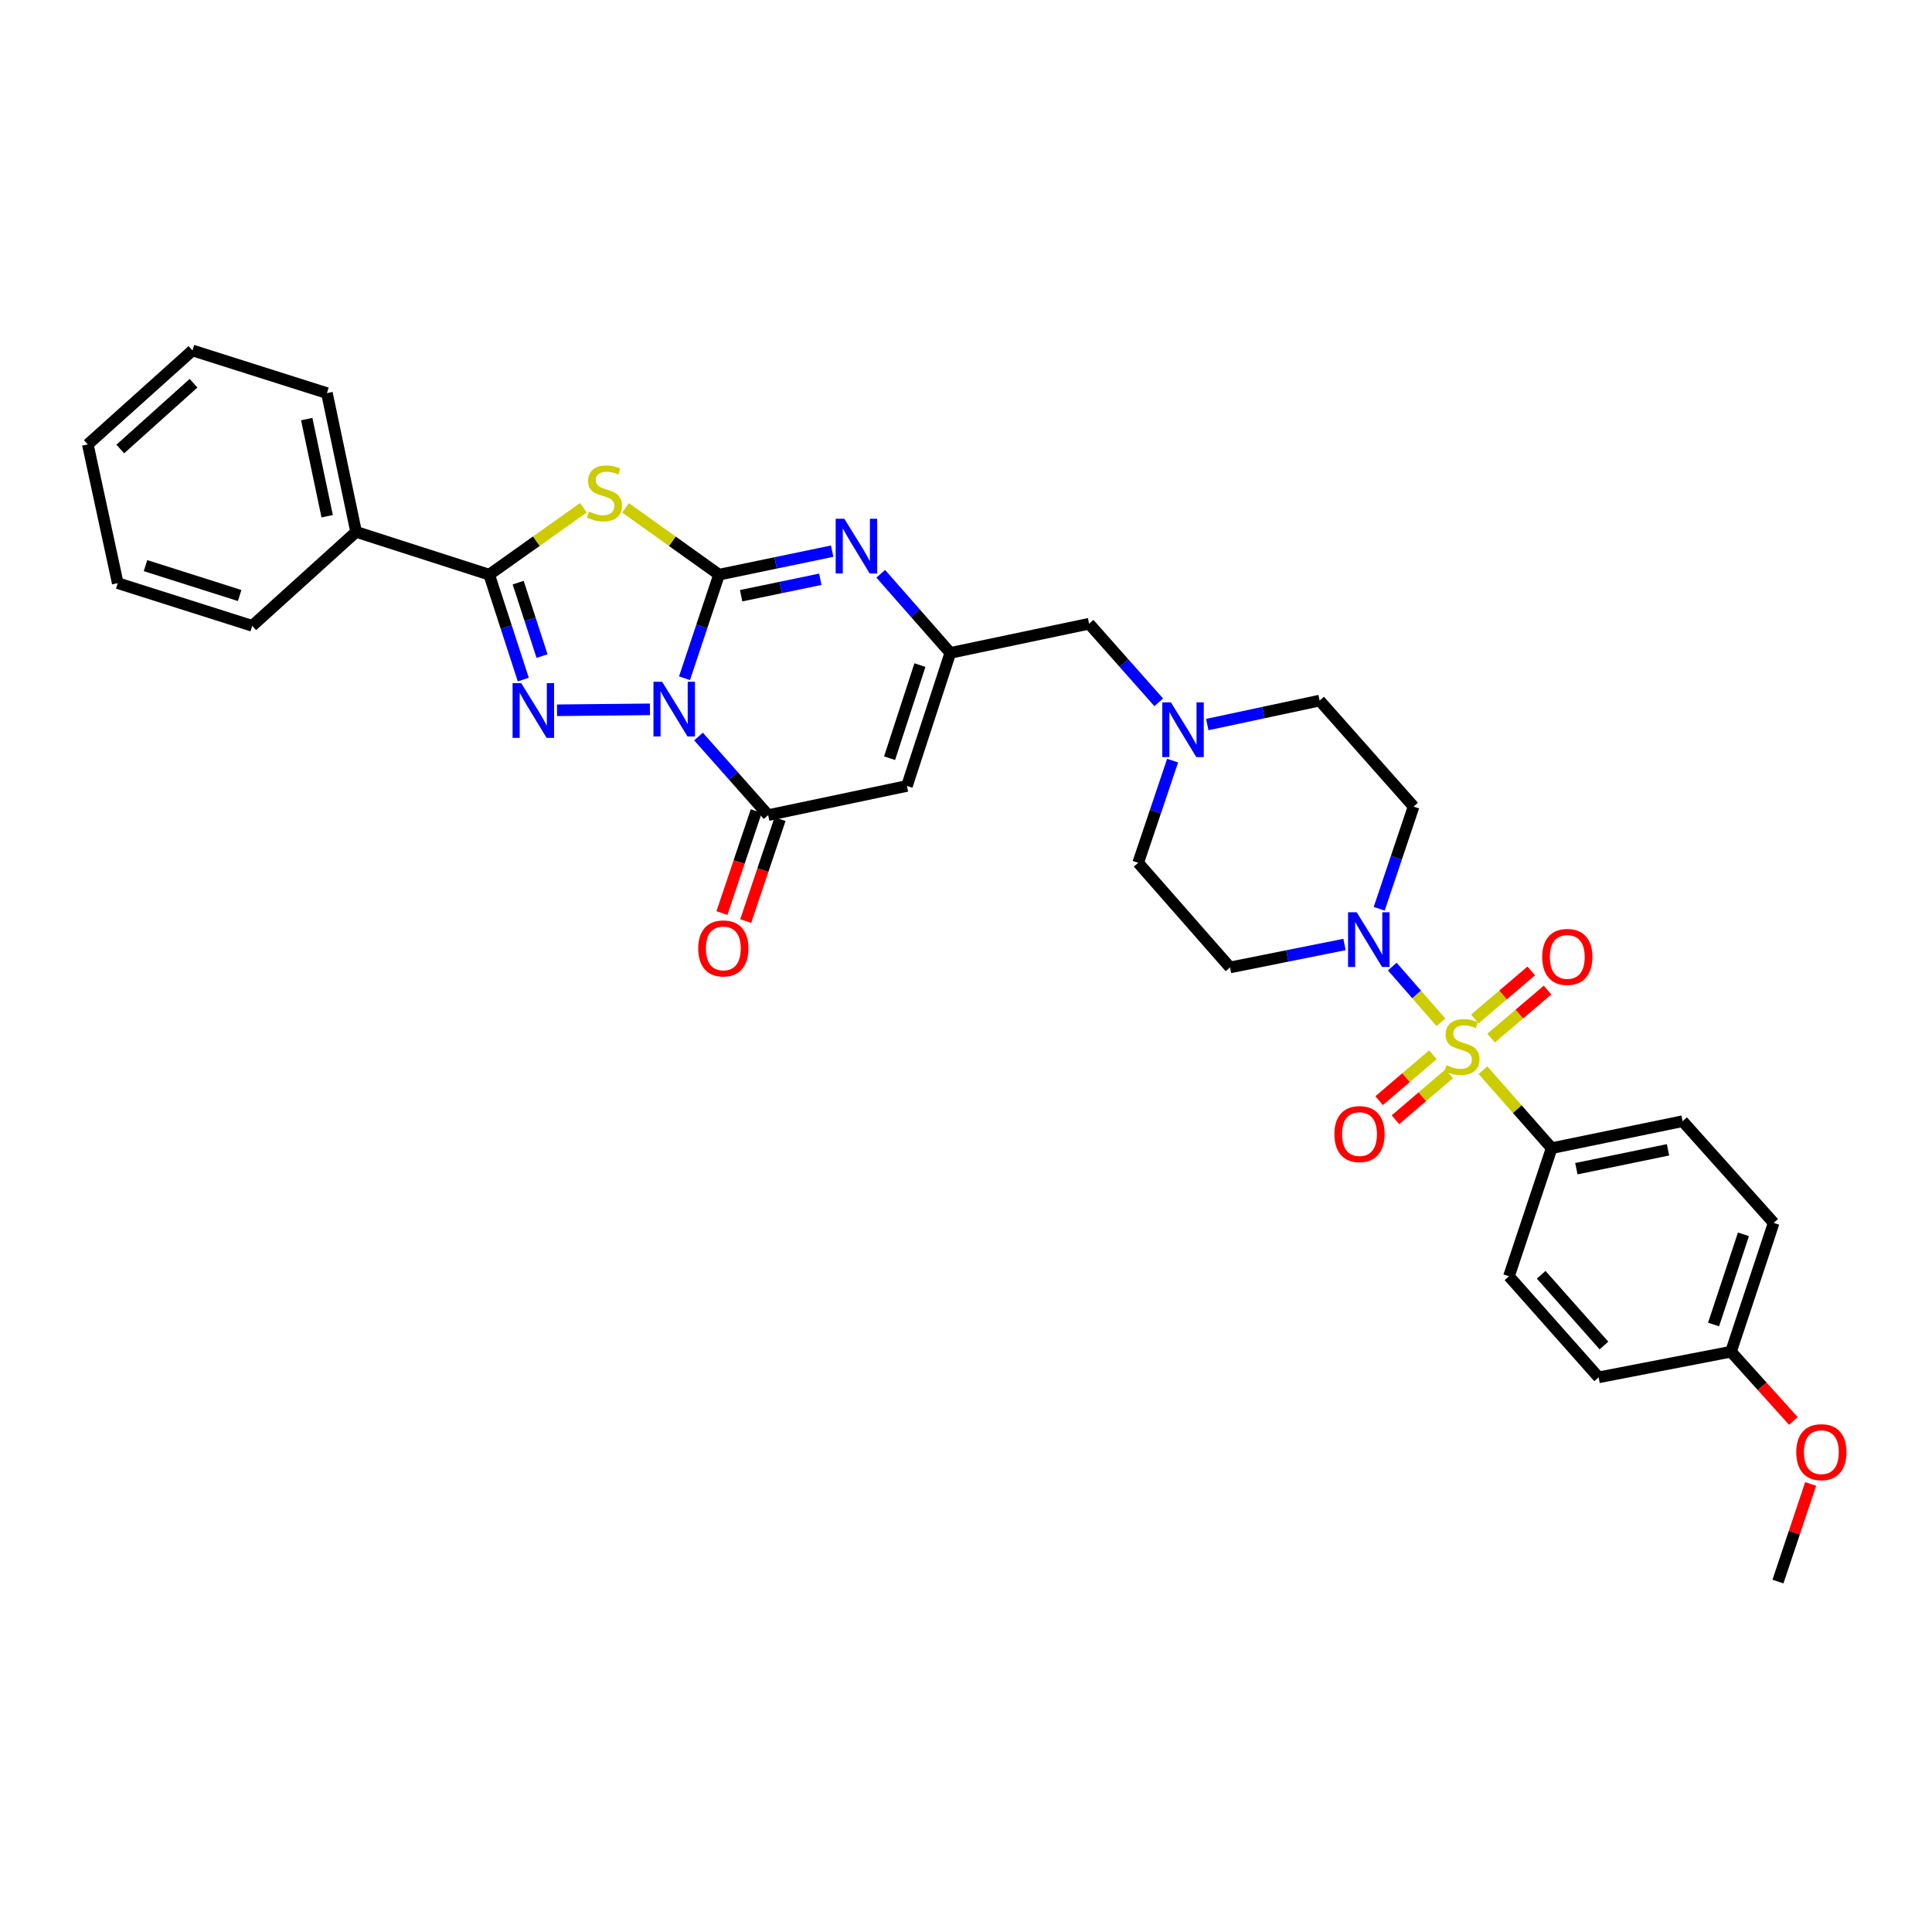<?xml version='1.0' encoding='iso-8859-1'?>
<svg version='1.1' baseProfile='full'
              xmlns='http://www.w3.org/2000/svg'
                      xmlns:rdkit='http://www.rdkit.org/xml'
                      xmlns:xlink='http://www.w3.org/1999/xlink'
                  xml:space='preserve'
width='1000px' height='1000px' viewBox='0 0 1000 1000'>
<!-- END OF HEADER -->
<rect style='opacity:1.0;fill:#FFFFFF;stroke:none' width='1000' height='1000' x='0' y='0'> </rect>
<path class='bond-0' d='M 354.309,351.037 L 363.249,324.24' style='fill:none;fill-rule:evenodd;stroke:#0000FF;stroke-width:6px;stroke-linecap:butt;stroke-linejoin:miter;stroke-opacity:1' />
<path class='bond-0' d='M 363.249,324.24 L 372.189,297.442' style='fill:none;fill-rule:evenodd;stroke:#000000;stroke-width:6px;stroke-linecap:butt;stroke-linejoin:miter;stroke-opacity:1' />
<path class='bond-2' d='M 336.41,367.156 L 288.299,367.637' style='fill:none;fill-rule:evenodd;stroke:#0000FF;stroke-width:6px;stroke-linecap:butt;stroke-linejoin:miter;stroke-opacity:1' />
<path class='bond-5' d='M 361.546,381.222 L 379.569,401.565' style='fill:none;fill-rule:evenodd;stroke:#0000FF;stroke-width:6px;stroke-linecap:butt;stroke-linejoin:miter;stroke-opacity:1' />
<path class='bond-5' d='M 379.569,401.565 L 397.592,421.908' style='fill:none;fill-rule:evenodd;stroke:#000000;stroke-width:6px;stroke-linecap:butt;stroke-linejoin:miter;stroke-opacity:1' />
<path class='bond-3' d='M 372.189,297.442 L 347.982,280.149' style='fill:none;fill-rule:evenodd;stroke:#000000;stroke-width:6px;stroke-linecap:butt;stroke-linejoin:miter;stroke-opacity:1' />
<path class='bond-3' d='M 347.982,280.149 L 323.775,262.857' style='fill:none;fill-rule:evenodd;stroke:#CCCC00;stroke-width:6px;stroke-linecap:butt;stroke-linejoin:miter;stroke-opacity:1' />
<path class='bond-6' d='M 372.189,297.442 L 401.46,291.362' style='fill:none;fill-rule:evenodd;stroke:#000000;stroke-width:6px;stroke-linecap:butt;stroke-linejoin:miter;stroke-opacity:1' />
<path class='bond-6' d='M 401.46,291.362 L 430.731,285.281' style='fill:none;fill-rule:evenodd;stroke:#0000FF;stroke-width:6px;stroke-linecap:butt;stroke-linejoin:miter;stroke-opacity:1' />
<path class='bond-6' d='M 383.613,308.34 L 404.103,304.084' style='fill:none;fill-rule:evenodd;stroke:#000000;stroke-width:6px;stroke-linecap:butt;stroke-linejoin:miter;stroke-opacity:1' />
<path class='bond-6' d='M 404.103,304.084 L 424.593,299.827' style='fill:none;fill-rule:evenodd;stroke:#0000FF;stroke-width:6px;stroke-linecap:butt;stroke-linejoin:miter;stroke-opacity:1' />
<path class='bond-1' d='M 745.803,529.117 L 733.225,514.703' style='fill:none;fill-rule:evenodd;stroke:#CCCC00;stroke-width:6px;stroke-linecap:butt;stroke-linejoin:miter;stroke-opacity:1' />
<path class='bond-1' d='M 733.225,514.703 L 720.647,500.29' style='fill:none;fill-rule:evenodd;stroke:#0000FF;stroke-width:6px;stroke-linecap:butt;stroke-linejoin:miter;stroke-opacity:1' />
<path class='bond-10' d='M 767.552,553.916 L 785.343,574.1' style='fill:none;fill-rule:evenodd;stroke:#CCCC00;stroke-width:6px;stroke-linecap:butt;stroke-linejoin:miter;stroke-opacity:1' />
<path class='bond-10' d='M 785.343,574.1 L 803.133,594.284' style='fill:none;fill-rule:evenodd;stroke:#000000;stroke-width:6px;stroke-linecap:butt;stroke-linejoin:miter;stroke-opacity:1' />
<path class='bond-12' d='M 771.798,537.317 L 786.401,524.886' style='fill:none;fill-rule:evenodd;stroke:#CCCC00;stroke-width:6px;stroke-linecap:butt;stroke-linejoin:miter;stroke-opacity:1' />
<path class='bond-12' d='M 786.401,524.886 L 801.004,512.455' style='fill:none;fill-rule:evenodd;stroke:#FF0000;stroke-width:6px;stroke-linecap:butt;stroke-linejoin:miter;stroke-opacity:1' />
<path class='bond-12' d='M 763.375,527.423 L 777.978,514.992' style='fill:none;fill-rule:evenodd;stroke:#CCCC00;stroke-width:6px;stroke-linecap:butt;stroke-linejoin:miter;stroke-opacity:1' />
<path class='bond-12' d='M 777.978,514.992 L 792.581,502.56' style='fill:none;fill-rule:evenodd;stroke:#FF0000;stroke-width:6px;stroke-linecap:butt;stroke-linejoin:miter;stroke-opacity:1' />
<path class='bond-13' d='M 741.674,545.926 L 727.758,557.81' style='fill:none;fill-rule:evenodd;stroke:#CCCC00;stroke-width:6px;stroke-linecap:butt;stroke-linejoin:miter;stroke-opacity:1' />
<path class='bond-13' d='M 727.758,557.81 L 713.842,569.693' style='fill:none;fill-rule:evenodd;stroke:#FF0000;stroke-width:6px;stroke-linecap:butt;stroke-linejoin:miter;stroke-opacity:1' />
<path class='bond-13' d='M 750.112,555.807 L 736.196,567.691' style='fill:none;fill-rule:evenodd;stroke:#CCCC00;stroke-width:6px;stroke-linecap:butt;stroke-linejoin:miter;stroke-opacity:1' />
<path class='bond-13' d='M 736.196,567.691 L 722.281,579.574' style='fill:none;fill-rule:evenodd;stroke:#FF0000;stroke-width:6px;stroke-linecap:butt;stroke-linejoin:miter;stroke-opacity:1' />
<path class='bond-4' d='M 270.849,351.752 L 262.026,324.597' style='fill:none;fill-rule:evenodd;stroke:#0000FF;stroke-width:6px;stroke-linecap:butt;stroke-linejoin:miter;stroke-opacity:1' />
<path class='bond-4' d='M 262.026,324.597 L 253.203,297.442' style='fill:none;fill-rule:evenodd;stroke:#000000;stroke-width:6px;stroke-linecap:butt;stroke-linejoin:miter;stroke-opacity:1' />
<path class='bond-4' d='M 280.559,339.59 L 274.383,320.582' style='fill:none;fill-rule:evenodd;stroke:#0000FF;stroke-width:6px;stroke-linecap:butt;stroke-linejoin:miter;stroke-opacity:1' />
<path class='bond-4' d='M 274.383,320.582 L 268.207,301.573' style='fill:none;fill-rule:evenodd;stroke:#000000;stroke-width:6px;stroke-linecap:butt;stroke-linejoin:miter;stroke-opacity:1' />
<path class='bond-33' d='M 301.963,262.816 L 277.583,280.129' style='fill:none;fill-rule:evenodd;stroke:#CCCC00;stroke-width:6px;stroke-linecap:butt;stroke-linejoin:miter;stroke-opacity:1' />
<path class='bond-33' d='M 277.583,280.129 L 253.203,297.442' style='fill:none;fill-rule:evenodd;stroke:#000000;stroke-width:6px;stroke-linecap:butt;stroke-linejoin:miter;stroke-opacity:1' />
<path class='bond-17' d='M 253.203,297.442 L 184.321,275.302' style='fill:none;fill-rule:evenodd;stroke:#000000;stroke-width:6px;stroke-linecap:butt;stroke-linejoin:miter;stroke-opacity:1' />
<path class='bond-7' d='M 397.592,421.908 L 469.433,406.806' style='fill:none;fill-rule:evenodd;stroke:#000000;stroke-width:6px;stroke-linecap:butt;stroke-linejoin:miter;stroke-opacity:1' />
<path class='bond-16' d='M 391.435,419.835 L 382.551,446.221' style='fill:none;fill-rule:evenodd;stroke:#000000;stroke-width:6px;stroke-linecap:butt;stroke-linejoin:miter;stroke-opacity:1' />
<path class='bond-16' d='M 382.551,446.221 L 373.667,472.607' style='fill:none;fill-rule:evenodd;stroke:#FF0000;stroke-width:6px;stroke-linecap:butt;stroke-linejoin:miter;stroke-opacity:1' />
<path class='bond-16' d='M 403.749,423.981 L 394.865,450.367' style='fill:none;fill-rule:evenodd;stroke:#000000;stroke-width:6px;stroke-linecap:butt;stroke-linejoin:miter;stroke-opacity:1' />
<path class='bond-16' d='M 394.865,450.367 L 385.981,476.753' style='fill:none;fill-rule:evenodd;stroke:#FF0000;stroke-width:6px;stroke-linecap:butt;stroke-linejoin:miter;stroke-opacity:1' />
<path class='bond-34' d='M 455.866,296.981 L 473.871,317.46' style='fill:none;fill-rule:evenodd;stroke:#0000FF;stroke-width:6px;stroke-linecap:butt;stroke-linejoin:miter;stroke-opacity:1' />
<path class='bond-34' d='M 473.871,317.46 L 491.876,337.939' style='fill:none;fill-rule:evenodd;stroke:#000000;stroke-width:6px;stroke-linecap:butt;stroke-linejoin:miter;stroke-opacity:1' />
<path class='bond-9' d='M 469.433,406.806 L 491.876,337.939' style='fill:none;fill-rule:evenodd;stroke:#000000;stroke-width:6px;stroke-linecap:butt;stroke-linejoin:miter;stroke-opacity:1' />
<path class='bond-9' d='M 460.445,392.45 L 476.155,344.243' style='fill:none;fill-rule:evenodd;stroke:#000000;stroke-width:6px;stroke-linecap:butt;stroke-linejoin:miter;stroke-opacity:1' />
<path class='bond-8' d='M 695.917,488.872 L 666.29,494.801' style='fill:none;fill-rule:evenodd;stroke:#0000FF;stroke-width:6px;stroke-linecap:butt;stroke-linejoin:miter;stroke-opacity:1' />
<path class='bond-8' d='M 666.29,494.801 L 636.662,500.729' style='fill:none;fill-rule:evenodd;stroke:#000000;stroke-width:6px;stroke-linecap:butt;stroke-linejoin:miter;stroke-opacity:1' />
<path class='bond-36' d='M 713.868,470.38 L 722.771,443.935' style='fill:none;fill-rule:evenodd;stroke:#0000FF;stroke-width:6px;stroke-linecap:butt;stroke-linejoin:miter;stroke-opacity:1' />
<path class='bond-36' d='M 722.771,443.935 L 731.675,417.49' style='fill:none;fill-rule:evenodd;stroke:#000000;stroke-width:6px;stroke-linecap:butt;stroke-linejoin:miter;stroke-opacity:1' />
<path class='bond-18' d='M 491.876,337.939 L 563.717,322.845' style='fill:none;fill-rule:evenodd;stroke:#000000;stroke-width:6px;stroke-linecap:butt;stroke-linejoin:miter;stroke-opacity:1' />
<path class='bond-21' d='M 803.133,594.284 L 870.91,580.323' style='fill:none;fill-rule:evenodd;stroke:#000000;stroke-width:6px;stroke-linecap:butt;stroke-linejoin:miter;stroke-opacity:1' />
<path class='bond-21' d='M 815.921,604.916 L 863.365,595.144' style='fill:none;fill-rule:evenodd;stroke:#000000;stroke-width:6px;stroke-linecap:butt;stroke-linejoin:miter;stroke-opacity:1' />
<path class='bond-22' d='M 803.133,594.284 L 781.037,660.602' style='fill:none;fill-rule:evenodd;stroke:#000000;stroke-width:6px;stroke-linecap:butt;stroke-linejoin:miter;stroke-opacity:1' />
<path class='bond-11' d='M 599.762,363.525 L 581.739,343.185' style='fill:none;fill-rule:evenodd;stroke:#0000FF;stroke-width:6px;stroke-linecap:butt;stroke-linejoin:miter;stroke-opacity:1' />
<path class='bond-11' d='M 581.739,343.185 L 563.717,322.845' style='fill:none;fill-rule:evenodd;stroke:#000000;stroke-width:6px;stroke-linecap:butt;stroke-linejoin:miter;stroke-opacity:1' />
<path class='bond-19' d='M 624.882,375.036 L 653.962,368.828' style='fill:none;fill-rule:evenodd;stroke:#0000FF;stroke-width:6px;stroke-linecap:butt;stroke-linejoin:miter;stroke-opacity:1' />
<path class='bond-19' d='M 653.962,368.828 L 683.042,362.62' style='fill:none;fill-rule:evenodd;stroke:#000000;stroke-width:6px;stroke-linecap:butt;stroke-linejoin:miter;stroke-opacity:1' />
<path class='bond-20' d='M 606.949,393.691 L 598.034,420.136' style='fill:none;fill-rule:evenodd;stroke:#0000FF;stroke-width:6px;stroke-linecap:butt;stroke-linejoin:miter;stroke-opacity:1' />
<path class='bond-20' d='M 598.034,420.136 L 589.119,446.581' style='fill:none;fill-rule:evenodd;stroke:#000000;stroke-width:6px;stroke-linecap:butt;stroke-linejoin:miter;stroke-opacity:1' />
<path class='bond-14' d='M 636.662,500.729 L 589.119,446.581' style='fill:none;fill-rule:evenodd;stroke:#000000;stroke-width:6px;stroke-linecap:butt;stroke-linejoin:miter;stroke-opacity:1' />
<path class='bond-15' d='M 731.675,417.49 L 683.042,362.62' style='fill:none;fill-rule:evenodd;stroke:#000000;stroke-width:6px;stroke-linecap:butt;stroke-linejoin:miter;stroke-opacity:1' />
<path class='bond-27' d='M 184.321,275.302 L 169.22,203.476' style='fill:none;fill-rule:evenodd;stroke:#000000;stroke-width:6px;stroke-linecap:butt;stroke-linejoin:miter;stroke-opacity:1' />
<path class='bond-27' d='M 169.34,267.202 L 158.769,216.923' style='fill:none;fill-rule:evenodd;stroke:#000000;stroke-width:6px;stroke-linecap:butt;stroke-linejoin:miter;stroke-opacity:1' />
<path class='bond-28' d='M 184.321,275.302 L 130.556,323.935' style='fill:none;fill-rule:evenodd;stroke:#000000;stroke-width:6px;stroke-linecap:butt;stroke-linejoin:miter;stroke-opacity:1' />
<path class='bond-25' d='M 870.91,580.323 L 918.056,632.969' style='fill:none;fill-rule:evenodd;stroke:#000000;stroke-width:6px;stroke-linecap:butt;stroke-linejoin:miter;stroke-opacity:1' />
<path class='bond-24' d='M 781.037,660.602 L 827.446,712.909' style='fill:none;fill-rule:evenodd;stroke:#000000;stroke-width:6px;stroke-linecap:butt;stroke-linejoin:miter;stroke-opacity:1' />
<path class='bond-24' d='M 797.718,659.825 L 830.204,696.44' style='fill:none;fill-rule:evenodd;stroke:#000000;stroke-width:6px;stroke-linecap:butt;stroke-linejoin:miter;stroke-opacity:1' />
<path class='bond-23' d='M 895.959,699.641 L 827.446,712.909' style='fill:none;fill-rule:evenodd;stroke:#000000;stroke-width:6px;stroke-linecap:butt;stroke-linejoin:miter;stroke-opacity:1' />
<path class='bond-26' d='M 895.959,699.641 L 912.107,717.567' style='fill:none;fill-rule:evenodd;stroke:#000000;stroke-width:6px;stroke-linecap:butt;stroke-linejoin:miter;stroke-opacity:1' />
<path class='bond-26' d='M 912.107,717.567 L 928.255,735.492' style='fill:none;fill-rule:evenodd;stroke:#FF0000;stroke-width:6px;stroke-linecap:butt;stroke-linejoin:miter;stroke-opacity:1' />
<path class='bond-37' d='M 895.959,699.641 L 918.056,632.969' style='fill:none;fill-rule:evenodd;stroke:#000000;stroke-width:6px;stroke-linecap:butt;stroke-linejoin:miter;stroke-opacity:1' />
<path class='bond-37' d='M 886.94,685.553 L 902.407,638.882' style='fill:none;fill-rule:evenodd;stroke:#000000;stroke-width:6px;stroke-linecap:butt;stroke-linejoin:miter;stroke-opacity:1' />
<path class='bond-29' d='M 937.193,768.086 L 928.733,793.346' style='fill:none;fill-rule:evenodd;stroke:#FF0000;stroke-width:6px;stroke-linecap:butt;stroke-linejoin:miter;stroke-opacity:1' />
<path class='bond-29' d='M 928.733,793.346 L 920.272,818.606' style='fill:none;fill-rule:evenodd;stroke:#000000;stroke-width:6px;stroke-linecap:butt;stroke-linejoin:miter;stroke-opacity:1' />
<path class='bond-30' d='M 169.22,203.476 L 99.624,181.394' style='fill:none;fill-rule:evenodd;stroke:#000000;stroke-width:6px;stroke-linecap:butt;stroke-linejoin:miter;stroke-opacity:1' />
<path class='bond-31' d='M 130.556,323.935 L 60.946,301.838' style='fill:none;fill-rule:evenodd;stroke:#000000;stroke-width:6px;stroke-linecap:butt;stroke-linejoin:miter;stroke-opacity:1' />
<path class='bond-31' d='M 124.046,308.236 L 75.319,292.768' style='fill:none;fill-rule:evenodd;stroke:#000000;stroke-width:6px;stroke-linecap:butt;stroke-linejoin:miter;stroke-opacity:1' />
<path class='bond-35' d='M 99.624,181.394 L 45.455,230.034' style='fill:none;fill-rule:evenodd;stroke:#000000;stroke-width:6px;stroke-linecap:butt;stroke-linejoin:miter;stroke-opacity:1' />
<path class='bond-35' d='M 100.18,198.358 L 62.261,232.406' style='fill:none;fill-rule:evenodd;stroke:#000000;stroke-width:6px;stroke-linecap:butt;stroke-linejoin:miter;stroke-opacity:1' />
<path class='bond-32' d='M 60.946,301.838 L 45.455,230.034' style='fill:none;fill-rule:evenodd;stroke:#000000;stroke-width:6px;stroke-linecap:butt;stroke-linejoin:miter;stroke-opacity:1' />
<path  class='atom-0' d='M 342.714 352.871
L 351.994 367.871
Q 352.914 369.351, 354.394 372.031
Q 355.874 374.711, 355.954 374.871
L 355.954 352.871
L 359.714 352.871
L 359.714 381.191
L 355.834 381.191
L 345.874 364.791
Q 344.714 362.871, 343.474 360.671
Q 342.274 358.471, 341.914 357.791
L 341.914 381.191
L 338.234 381.191
L 338.234 352.871
L 342.714 352.871
' fill='#0000FF'/>
<path  class='atom-2' d='M 748.717 551.343
Q 749.037 551.463, 750.357 552.023
Q 751.677 552.583, 753.117 552.943
Q 754.597 553.263, 756.037 553.263
Q 758.717 553.263, 760.277 551.983
Q 761.837 550.663, 761.837 548.383
Q 761.837 546.823, 761.037 545.863
Q 760.277 544.903, 759.077 544.383
Q 757.877 543.863, 755.877 543.263
Q 753.357 542.503, 751.837 541.783
Q 750.357 541.063, 749.277 539.543
Q 748.237 538.023, 748.237 535.463
Q 748.237 531.903, 750.637 529.703
Q 753.077 527.503, 757.877 527.503
Q 761.157 527.503, 764.877 529.063
L 763.957 532.143
Q 760.557 530.743, 757.997 530.743
Q 755.237 530.743, 753.717 531.903
Q 752.197 533.023, 752.237 534.983
Q 752.237 536.503, 752.997 537.423
Q 753.797 538.343, 754.917 538.863
Q 756.077 539.383, 757.997 539.983
Q 760.557 540.783, 762.077 541.583
Q 763.597 542.383, 764.677 544.023
Q 765.797 545.623, 765.797 548.383
Q 765.797 552.303, 763.157 554.423
Q 760.557 556.503, 756.197 556.503
Q 753.677 556.503, 751.757 555.943
Q 749.877 555.423, 747.637 554.503
L 748.717 551.343
' fill='#CCCC00'/>
<path  class='atom-3' d='M 269.79 353.6
L 279.07 368.6
Q 279.99 370.08, 281.47 372.76
Q 282.95 375.44, 283.03 375.6
L 283.03 353.6
L 286.79 353.6
L 286.79 381.92
L 282.91 381.92
L 272.95 365.52
Q 271.79 363.6, 270.55 361.4
Q 269.35 359.2, 268.99 358.52
L 268.99 381.92
L 265.31 381.92
L 265.31 353.6
L 269.79 353.6
' fill='#0000FF'/>
<path  class='atom-4' d='M 304.873 264.788
Q 305.193 264.908, 306.513 265.468
Q 307.833 266.028, 309.273 266.388
Q 310.753 266.708, 312.193 266.708
Q 314.873 266.708, 316.433 265.428
Q 317.993 264.108, 317.993 261.828
Q 317.993 260.268, 317.193 259.308
Q 316.433 258.348, 315.233 257.828
Q 314.033 257.308, 312.033 256.708
Q 309.513 255.948, 307.993 255.228
Q 306.513 254.508, 305.433 252.988
Q 304.393 251.468, 304.393 248.908
Q 304.393 245.348, 306.793 243.148
Q 309.233 240.948, 314.033 240.948
Q 317.313 240.948, 321.033 242.508
L 320.113 245.588
Q 316.713 244.188, 314.153 244.188
Q 311.393 244.188, 309.873 245.348
Q 308.353 246.468, 308.393 248.428
Q 308.393 249.948, 309.153 250.868
Q 309.953 251.788, 311.073 252.308
Q 312.233 252.828, 314.153 253.428
Q 316.713 254.228, 318.233 255.028
Q 319.753 255.828, 320.833 257.468
Q 321.953 259.068, 321.953 261.828
Q 321.953 265.748, 319.313 267.868
Q 316.713 269.948, 312.353 269.948
Q 309.833 269.948, 307.913 269.388
Q 306.033 268.868, 303.793 267.948
L 304.873 264.788
' fill='#CCCC00'/>
<path  class='atom-7' d='M 437.026 268.513
L 446.306 283.513
Q 447.226 284.993, 448.706 287.673
Q 450.186 290.353, 450.266 290.513
L 450.266 268.513
L 454.026 268.513
L 454.026 296.833
L 450.146 296.833
L 440.186 280.433
Q 439.026 278.513, 437.786 276.313
Q 436.586 274.113, 436.226 273.433
L 436.226 296.833
L 432.546 296.833
L 432.546 268.513
L 437.026 268.513
' fill='#0000FF'/>
<path  class='atom-9' d='M 702.228 472.197
L 711.508 487.197
Q 712.428 488.677, 713.908 491.357
Q 715.388 494.037, 715.468 494.197
L 715.468 472.197
L 719.228 472.197
L 719.228 500.517
L 715.348 500.517
L 705.388 484.117
Q 704.228 482.197, 702.988 479.997
Q 701.788 477.797, 701.428 477.117
L 701.428 500.517
L 697.748 500.517
L 697.748 472.197
L 702.228 472.197
' fill='#0000FF'/>
<path  class='atom-12' d='M 606.075 363.555
L 615.355 378.555
Q 616.275 380.035, 617.755 382.715
Q 619.235 385.395, 619.315 385.555
L 619.315 363.555
L 623.075 363.555
L 623.075 391.875
L 619.195 391.875
L 609.235 375.475
Q 608.075 373.555, 606.835 371.355
Q 605.635 369.155, 605.275 368.475
L 605.275 391.875
L 601.595 391.875
L 601.595 363.555
L 606.075 363.555
' fill='#0000FF'/>
<path  class='atom-13' d='M 798.225 495.301
Q 798.225 488.501, 801.585 484.701
Q 804.945 480.901, 811.225 480.901
Q 817.505 480.901, 820.865 484.701
Q 824.225 488.501, 824.225 495.301
Q 824.225 502.181, 820.825 506.101
Q 817.425 509.981, 811.225 509.981
Q 804.985 509.981, 801.585 506.101
Q 798.225 502.221, 798.225 495.301
M 811.225 506.781
Q 815.545 506.781, 817.865 503.901
Q 820.225 500.981, 820.225 495.301
Q 820.225 489.741, 817.865 486.941
Q 815.545 484.101, 811.225 484.101
Q 806.905 484.101, 804.545 486.901
Q 802.225 489.701, 802.225 495.301
Q 802.225 501.021, 804.545 503.901
Q 806.905 506.781, 811.225 506.781
' fill='#FF0000'/>
<path  class='atom-14' d='M 690.674 587.001
Q 690.674 580.201, 694.034 576.401
Q 697.394 572.601, 703.674 572.601
Q 709.954 572.601, 713.314 576.401
Q 716.674 580.201, 716.674 587.001
Q 716.674 593.881, 713.274 597.801
Q 709.874 601.681, 703.674 601.681
Q 697.434 601.681, 694.034 597.801
Q 690.674 593.921, 690.674 587.001
M 703.674 598.481
Q 707.994 598.481, 710.314 595.601
Q 712.674 592.681, 712.674 587.001
Q 712.674 581.441, 710.314 578.641
Q 707.994 575.801, 703.674 575.801
Q 699.354 575.801, 696.994 578.601
Q 694.674 581.401, 694.674 587.001
Q 694.674 592.721, 696.994 595.601
Q 699.354 598.481, 703.674 598.481
' fill='#FF0000'/>
<path  class='atom-17' d='M 361.391 490.898
Q 361.391 484.098, 364.751 480.298
Q 368.111 476.498, 374.391 476.498
Q 380.671 476.498, 384.031 480.298
Q 387.391 484.098, 387.391 490.898
Q 387.391 497.778, 383.991 501.698
Q 380.591 505.578, 374.391 505.578
Q 368.151 505.578, 364.751 501.698
Q 361.391 497.818, 361.391 490.898
M 374.391 502.378
Q 378.711 502.378, 381.031 499.498
Q 383.391 496.578, 383.391 490.898
Q 383.391 485.338, 381.031 482.538
Q 378.711 479.698, 374.391 479.698
Q 370.071 479.698, 367.711 482.498
Q 365.391 485.298, 365.391 490.898
Q 365.391 496.618, 367.711 499.498
Q 370.071 502.378, 374.391 502.378
' fill='#FF0000'/>
<path  class='atom-27' d='M 929.729 751.639
Q 929.729 744.839, 933.089 741.039
Q 936.449 737.239, 942.729 737.239
Q 949.009 737.239, 952.369 741.039
Q 955.729 744.839, 955.729 751.639
Q 955.729 758.519, 952.329 762.439
Q 948.929 766.319, 942.729 766.319
Q 936.489 766.319, 933.089 762.439
Q 929.729 758.559, 929.729 751.639
M 942.729 763.119
Q 947.049 763.119, 949.369 760.239
Q 951.729 757.319, 951.729 751.639
Q 951.729 746.079, 949.369 743.279
Q 947.049 740.439, 942.729 740.439
Q 938.409 740.439, 936.049 743.239
Q 933.729 746.039, 933.729 751.639
Q 933.729 757.359, 936.049 760.239
Q 938.409 763.119, 942.729 763.119
' fill='#FF0000'/>
</svg>

